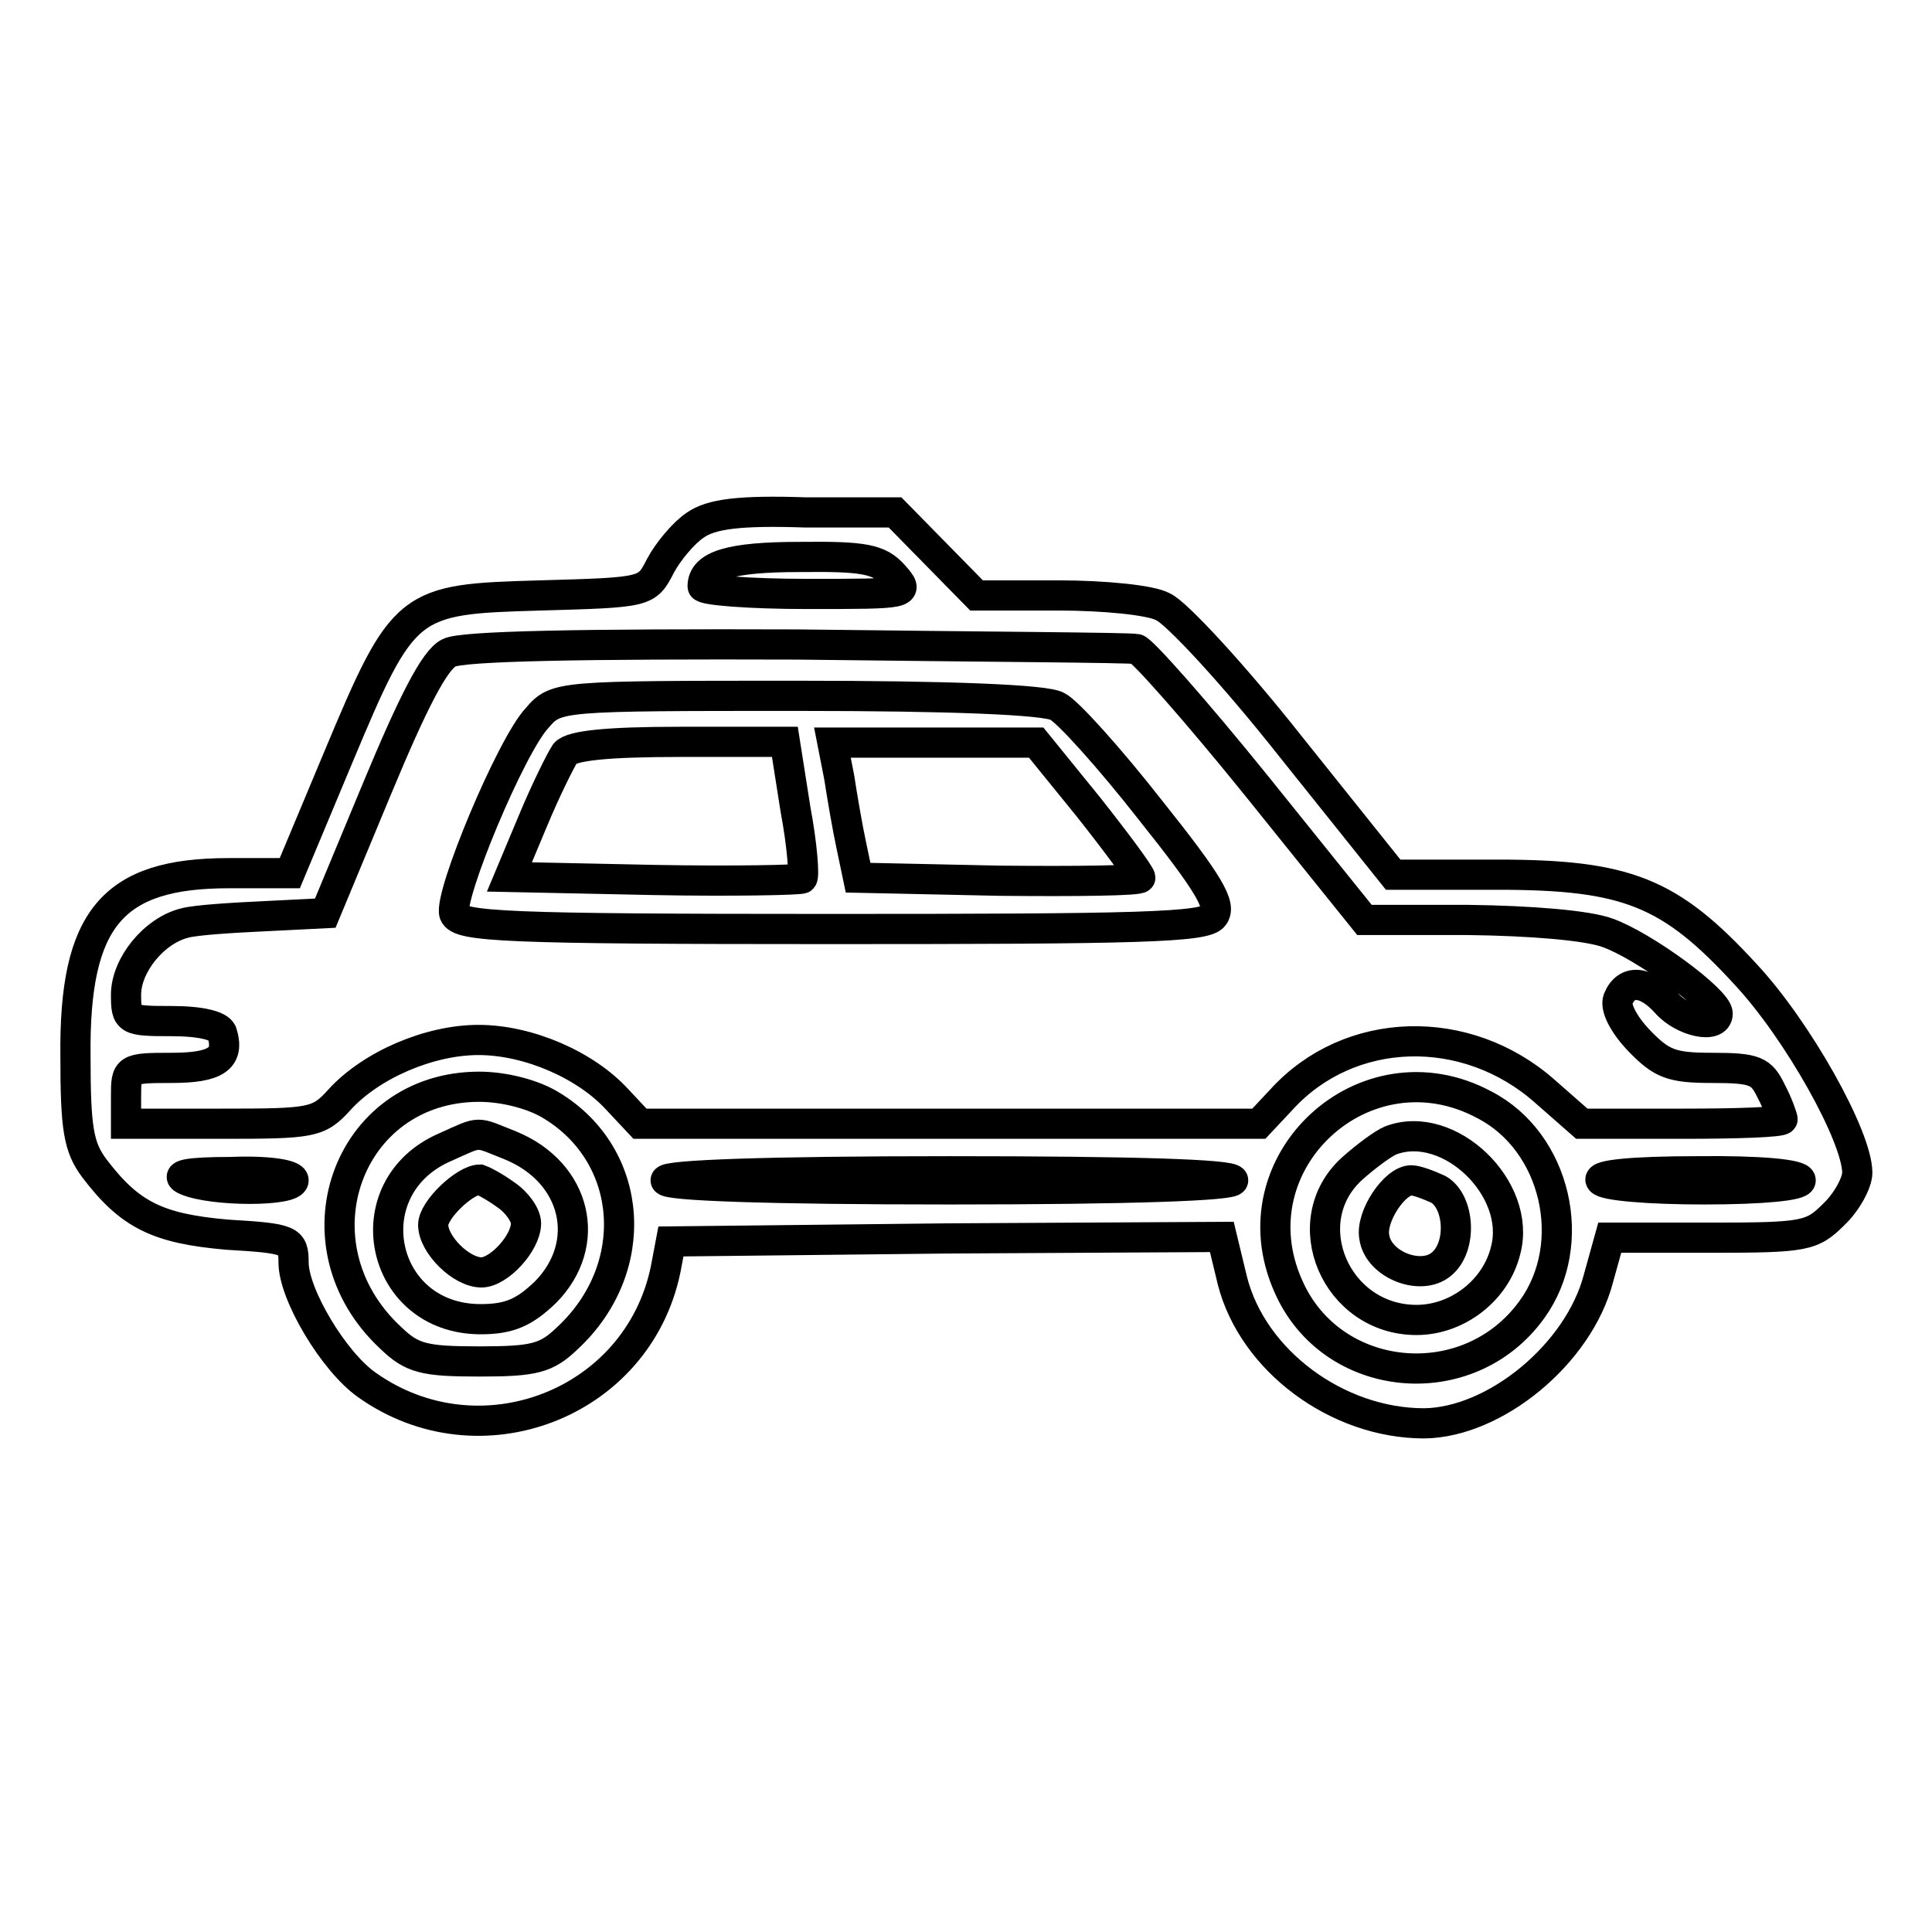 <?xml version="1.0" encoding="utf-8"?>
<!-- Svg Vector Icons : http://www.onlinewebfonts.com/icon -->
<!DOCTYPE svg PUBLIC "-//W3C//DTD SVG 1.1//EN" "http://www.w3.org/Graphics/SVG/1.1/DTD/svg11.dtd">
<svg version="1.1" xmlns="http://www.w3.org/2000/svg" xmlns:xlink="http://www.w3.org/1999/xlink" x="0px" y="0px" viewBox="0 0 256 256" enable-background="new 0 0 256 256" xml:space="preserve">
<g><g><g><path stroke-width="4" fill-opacity="0" stroke="#000000"  d="M92.1,69.6c-1.5,1-3.6,3.5-4.6,5.4c-1.8,3.5-1.8,3.5-15.9,3.9c-17.6,0.5-18.1,0.7-26.8,21.5l-6.4,15.3h-8.1c-15.4,0-20.5,6-20.3,24.3c0,9.5,0.4,12,2.5,14.8c4.7,6.2,8.4,8,17.6,8.8c8.4,0.5,8.8,0.7,8.8,3.7c0,4.2,5.3,13.1,9.7,16.2c14.9,10.6,35.9,2.6,39.6-15.3l0.7-3.7l36.5-0.4l36.5-0.2l1.4,5.8c2.7,10.6,13.9,18.9,25.4,18.9c9.4-0.1,20.5-9.2,23.1-19.2l1.5-5.4h13.4c12.5,0,13.4-0.2,16.3-3.1c1.7-1.6,3.1-4.2,3.1-5.5c0-4.8-7.9-18.9-14.8-26.3c-10-10.9-15.7-13.2-32.9-13.2h-13.8l-13.6-17c-7.5-9.5-15.2-17.8-16.9-18.5c-1.6-0.9-7.9-1.5-13.8-1.5h-10.9l-5.4-5.5l-5.4-5.5h-11.8C98,67.6,94.2,68.1,92.1,69.6z M118.4,76.2c2.2,2.5,2.1,2.5-11.5,2.5c-7.6,0-13.8-0.5-13.8-1c0-2.8,3.7-3.9,12.9-3.9C114.6,73.7,116.5,74.1,118.4,76.2z M150.6,86c0.7,0.1,7.8,8.1,15.8,18l14.4,17.9h13.8c8.1,0.1,15.7,0.7,18.4,1.7c4.8,1.7,14.6,8.9,14.6,10.7c0,2.1-4.6,1.1-6.8-1.4c-2.7-3-5.3-3.2-6.4-0.5c-0.4,1.1,0.7,3.3,2.8,5.5c3,3.1,4.3,3.6,9.7,3.6c5.7,0,6.5,0.4,7.8,3.1c0.9,1.7,1.5,3.5,1.5,3.7c0,0.4-6,0.6-13.3,0.6h-13.3l-4.9-4.3c-10.4-9.2-25.9-8.8-34.9,1.1l-3,3.2h-40.9H84.8l-3-3.2c-4.2-4.6-11.8-7.9-18.4-7.9c-6.5,0-14.2,3.3-18.4,7.9c-2.8,3.1-3.6,3.2-15.8,3.2H16.7v-3.7c0-3.6,0.1-3.7,6-3.7s7.8-1.2,6.7-4.7c-0.4-0.9-2.8-1.5-6.7-1.5c-5.8,0-6-0.1-6-3.5c0-3.9,3.7-8.5,7.8-9.5c1.5-0.4,6.3-0.7,10.6-0.9l8-0.4l6.9-16.6c4.7-11.3,7.6-17,9.5-17.9c1.7-0.9,17.4-1.2,46.2-1.1C129.6,85.7,149.8,85.8,150.6,86z M73.1,146.5c11,6.7,12,21.6,2.1,30.8c-2.8,2.7-4.4,3.1-11.7,3.1c-7.3,0-8.9-0.4-11.7-3.1C38.5,165,45.9,144,63.5,144C66.8,144,70.7,145,73.1,146.5z M196.7,146.4c9.5,4.9,12.6,18.4,6.3,27.1c-8.4,11.7-26.6,10-32.3-3.1C163.4,154,180.9,137.9,196.7,146.4z M38.9,156.4c0,1.5-10.7,1.5-14.2,0c-1.7-0.7,0.1-1.1,5.9-1.1C35.3,155.1,38.9,155.6,38.9,156.4z M163.4,156.4c0,0.7-13.3,1.2-37.6,1.2c-24.3,0-37.6-0.5-37.6-1.2s13.3-1.2,37.6-1.2S163.4,155.6,163.4,156.4z M238.6,156.4c0,0.7-5.1,1.2-12.8,1.2c-7.3,0-13.3-0.5-13.7-1.2c-0.5-0.7,4.1-1.2,12.8-1.2C233.2,155.1,238.6,155.6,238.6,156.4z"/><path stroke-width="4" fill-opacity="0" stroke="#000000"  d="M71.2,95.1c-3.5,3.7-11.8,23.7-11,26c0.7,1.7,6.7,2,49.9,2c40.7,0,49.6-0.2,50.7-1.7c1.1-1.4-0.5-4.2-8.4-14.1c-5.4-6.9-11-13.1-12.3-13.7c-1.5-0.9-14.3-1.4-34.4-1.4C74.1,92.2,73.7,92.2,71.2,95.1z M105.4,107.2c0.9,4.8,1.2,8.9,0.9,9.2c-0.2,0.2-9.1,0.4-19.7,0.2l-19.1-0.4l3.1-7.4c1.7-4.1,3.7-8.1,4.3-9c0.9-1,5.5-1.5,15.2-1.5H104L105.4,107.2z M144.2,106.9c3.8,4.8,6.9,9,6.9,9.4s-8.4,0.5-18.7,0.4l-18.7-0.4l-0.9-4.3c-0.5-2.3-1.2-6.4-1.6-9l-0.9-4.6h13.4h13.6L144.2,106.9z"/><path stroke-width="4" fill-opacity="0" stroke="#000000"  d="M59,152c-12.3,5.3-8.8,22.8,4.7,22.8c3.8,0,5.8-0.9,8.6-3.6c6.3-6.4,4.1-15.8-4.6-19.4C62.9,149.9,63.9,149.8,59,152z M67,158.3c1.5,1,2.7,2.7,2.7,3.8c0,2.6-3.6,6.5-5.9,6.5c-2.7,0-6.4-3.7-6.4-6.3c0-2,4.2-6,6.2-6C63.9,156.4,65.5,157.2,67,158.3z"/><path stroke-width="4" fill-opacity="0" stroke="#000000"  d="M184.3,151.1c-1,0.4-3.3,2.1-5.2,3.8c-7.6,7-2.1,20,8.6,20c5.4,0,10.5-3.9,11.8-9.2C201.7,157.5,192,148.2,184.3,151.1z M190.6,157.6c2.8,1.6,3.2,7.6,0.4,9.9c-2.7,2.3-8.4,0.1-8.9-3.6c-0.5-2.7,2.7-7.5,4.9-7.5C187.7,156.4,189.3,157,190.6,157.6z"/></g></g></g>
</svg>
